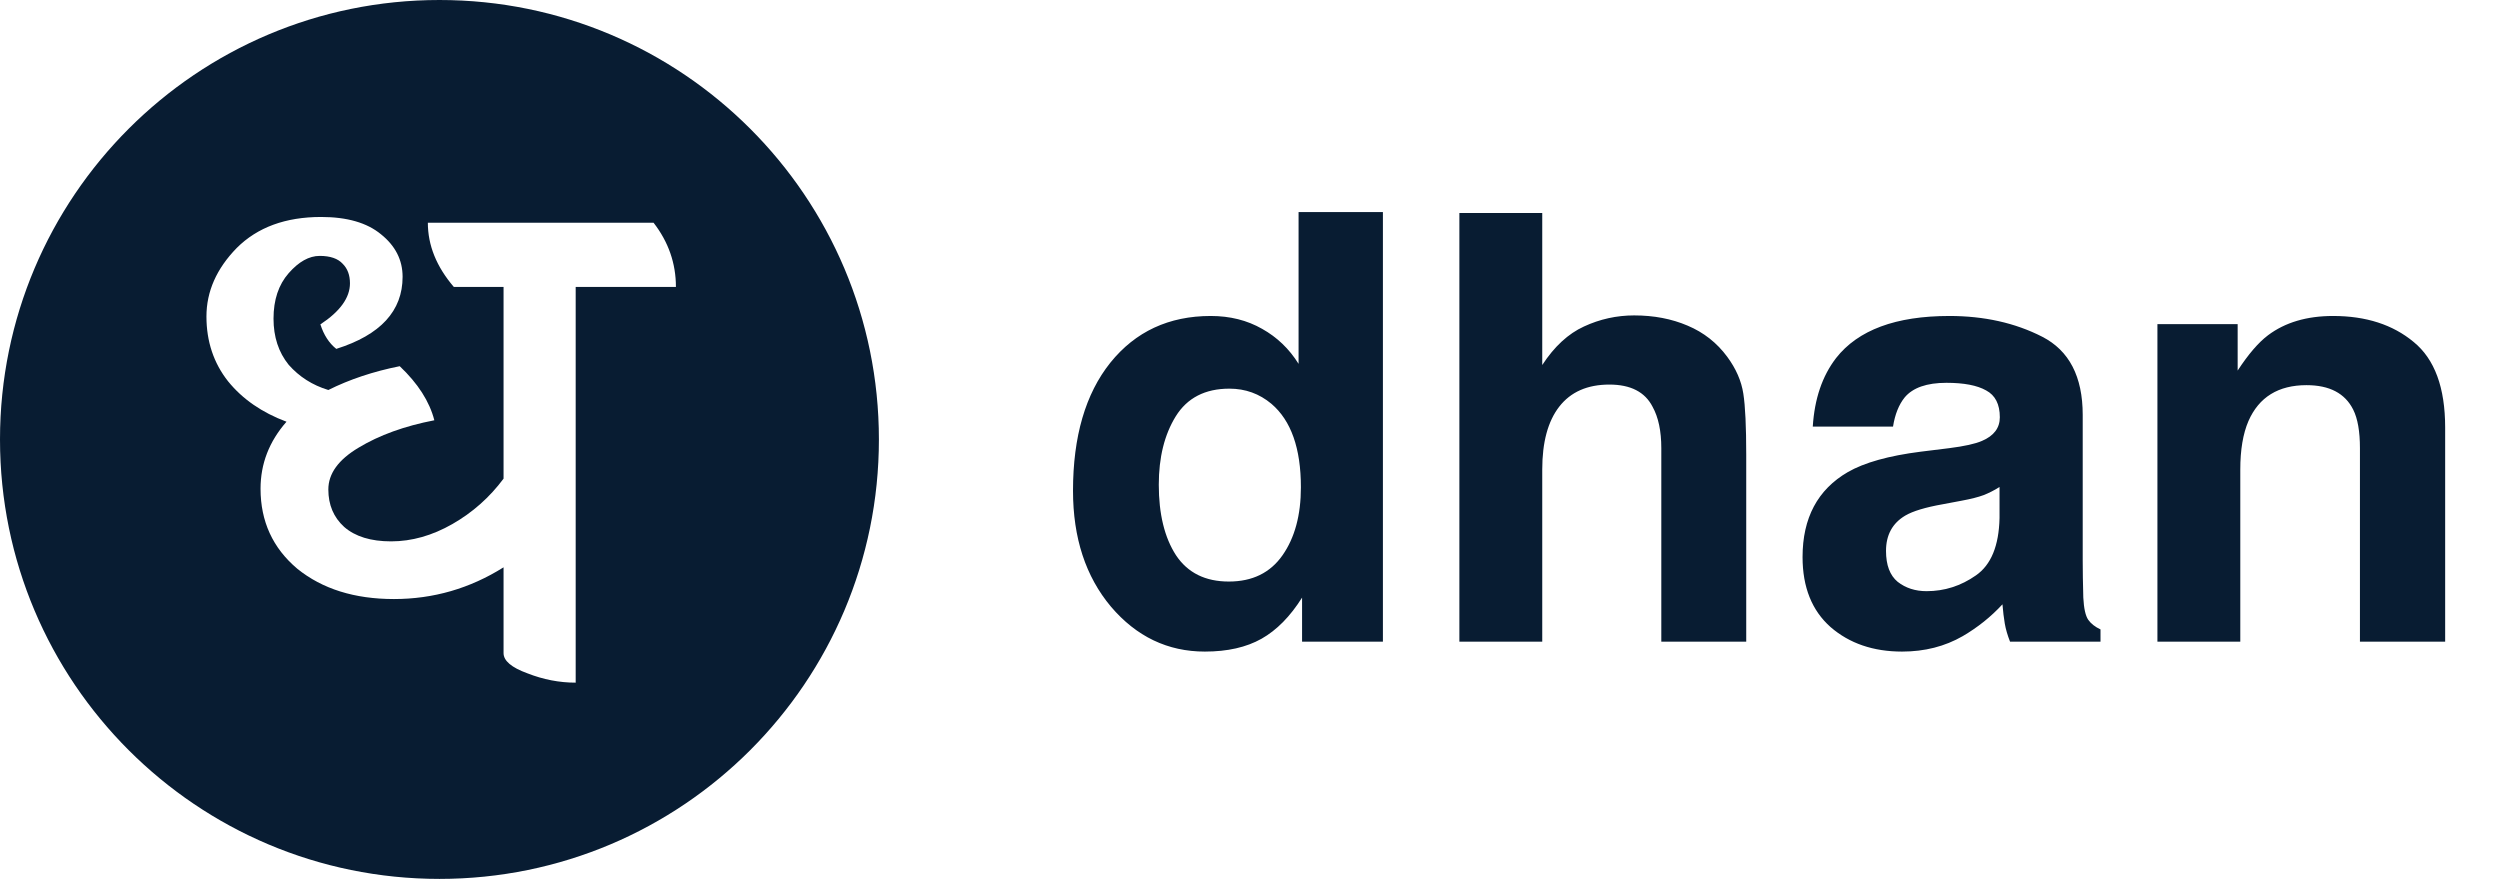 <svg width="128" height="45" viewBox="0 0 128 45" fill="none" xmlns="http://www.w3.org/2000/svg">
<path fill-rule="evenodd" clip-rule="evenodd" d="M22.5 0C34.926 0 45 10.074 45 22.5C45 34.926 34.926 45 22.5 45C10.074 45 0 34.926 0 22.5C0 10.074 10.074 0 22.5 0ZM16.441 11.109C14.62 11.109 13.18 11.638 12.121 12.696C11.087 13.754 10.57 14.924 10.57 16.203C10.57 17.482 10.94 18.59 11.678 19.524C12.416 20.435 13.414 21.124 14.669 21.592C13.783 22.601 13.34 23.744 13.34 25.023C13.34 26.697 13.967 28.063 15.223 29.121C16.503 30.154 18.152 30.671 20.17 30.671C22.188 30.671 24.059 30.13 25.782 29.047V33.44C25.783 33.833 26.189 34.178 27.001 34.473C27.813 34.792 28.638 34.952 29.475 34.952V14.69H34.607C34.607 13.484 34.226 12.389 33.463 11.404H21.906C21.906 12.561 22.349 13.656 23.235 14.69H25.782V24.507C25.069 25.466 24.195 26.241 23.161 26.832C22.127 27.423 21.081 27.718 20.023 27.718C18.989 27.718 18.189 27.472 17.623 26.98C17.081 26.488 16.811 25.848 16.811 25.061C16.811 24.249 17.328 23.535 18.361 22.92C19.42 22.28 20.712 21.813 22.238 21.518C21.992 20.558 21.401 19.635 20.466 18.749C19.112 19.02 17.893 19.427 16.811 19.968C15.998 19.722 15.321 19.291 14.779 18.676C14.262 18.036 14.004 17.248 14.004 16.314C14.004 15.354 14.262 14.579 14.779 13.988C15.296 13.398 15.826 13.103 16.367 13.102C16.909 13.102 17.303 13.238 17.549 13.509C17.795 13.755 17.918 14.087 17.918 14.505C17.918 15.243 17.413 15.944 16.404 16.608C16.577 17.15 16.848 17.568 17.217 17.863C19.481 17.15 20.613 15.92 20.613 14.173C20.613 13.312 20.244 12.586 19.506 11.995C18.792 11.405 17.77 11.109 16.441 11.109Z" fill="#081C32"/>
<path d="M61.99 16.178C62.976 16.178 63.852 16.398 64.619 16.836C65.386 17.264 66.009 17.862 66.487 18.629V10.859H70.805V32.853H66.666V30.597C66.059 31.563 65.367 32.265 64.59 32.704C63.812 33.142 62.846 33.361 61.691 33.361C59.788 33.361 58.185 32.594 56.88 31.06C55.585 29.516 54.938 27.539 54.938 25.128C54.938 22.349 55.575 20.163 56.85 18.569C58.135 16.975 59.848 16.178 61.99 16.178ZM62.916 29.775C64.122 29.775 65.038 29.327 65.665 28.43C66.293 27.534 66.606 26.373 66.606 24.949C66.606 22.957 66.104 21.532 65.098 20.676C64.48 20.158 63.763 19.899 62.946 19.899C61.701 19.899 60.784 20.372 60.197 21.318C59.619 22.255 59.33 23.42 59.33 24.815C59.33 26.319 59.624 27.524 60.212 28.43C60.809 29.327 61.711 29.775 62.916 29.775ZM83.669 16.149C84.676 16.149 85.587 16.323 86.404 16.672C87.231 17.02 87.908 17.553 88.436 18.27C88.884 18.878 89.158 19.505 89.258 20.153C89.358 20.79 89.407 21.836 89.407 23.291V32.853H85.059V22.947C85.059 22.07 84.91 21.363 84.611 20.825C84.223 20.068 83.486 19.69 82.4 19.69C81.274 19.69 80.417 20.068 79.83 20.825C79.252 21.572 78.963 22.643 78.963 24.038V32.853H74.72V10.904H78.963V18.689C79.581 17.742 80.293 17.085 81.1 16.716C81.917 16.338 82.773 16.149 83.669 16.149ZM102.376 24.934C102.107 25.104 101.833 25.243 101.555 25.352C101.286 25.452 100.912 25.547 100.434 25.636L99.478 25.816C98.581 25.975 97.939 26.169 97.55 26.398C96.893 26.787 96.564 27.39 96.564 28.206C96.564 28.933 96.763 29.461 97.162 29.79C97.57 30.109 98.063 30.268 98.641 30.268C99.557 30.268 100.399 29.999 101.166 29.461C101.943 28.924 102.346 27.942 102.376 26.518V24.934ZM99.792 22.947C100.578 22.847 101.141 22.723 101.48 22.573C102.088 22.314 102.391 21.911 102.391 21.363C102.391 20.696 102.157 20.238 101.689 19.989C101.231 19.73 100.554 19.6 99.657 19.6C98.651 19.6 97.939 19.849 97.52 20.347C97.222 20.716 97.022 21.214 96.923 21.841H92.814C92.903 20.417 93.302 19.247 94.009 18.33C95.135 16.896 97.067 16.178 99.806 16.178C101.589 16.178 103.173 16.532 104.558 17.239C105.942 17.947 106.635 19.281 106.635 21.244V28.714C106.635 29.232 106.645 29.86 106.665 30.597C106.694 31.155 106.779 31.533 106.918 31.733C107.058 31.932 107.267 32.096 107.546 32.226V32.853H102.914C102.785 32.524 102.695 32.216 102.645 31.927C102.596 31.638 102.556 31.309 102.526 30.941C101.938 31.578 101.261 32.121 100.494 32.569C99.578 33.097 98.542 33.361 97.386 33.361C95.912 33.361 94.691 32.943 93.725 32.106C92.769 31.259 92.291 30.064 92.291 28.52C92.291 26.518 93.063 25.069 94.607 24.172C95.454 23.684 96.699 23.335 98.342 23.126L99.792 22.947ZM119.454 16.178C121.138 16.178 122.512 16.622 123.578 17.508C124.654 18.385 125.192 19.844 125.192 21.886V32.853H120.829V22.947C120.829 22.09 120.714 21.433 120.485 20.975C120.067 20.138 119.27 19.72 118.095 19.72C116.651 19.72 115.659 20.332 115.121 21.557C114.842 22.205 114.703 23.032 114.703 24.038V32.853H110.46V16.597H114.568V18.973C115.116 18.136 115.634 17.533 116.123 17.165C116.999 16.507 118.11 16.178 119.454 16.178Z" fill="#081C32"/>
</svg>
